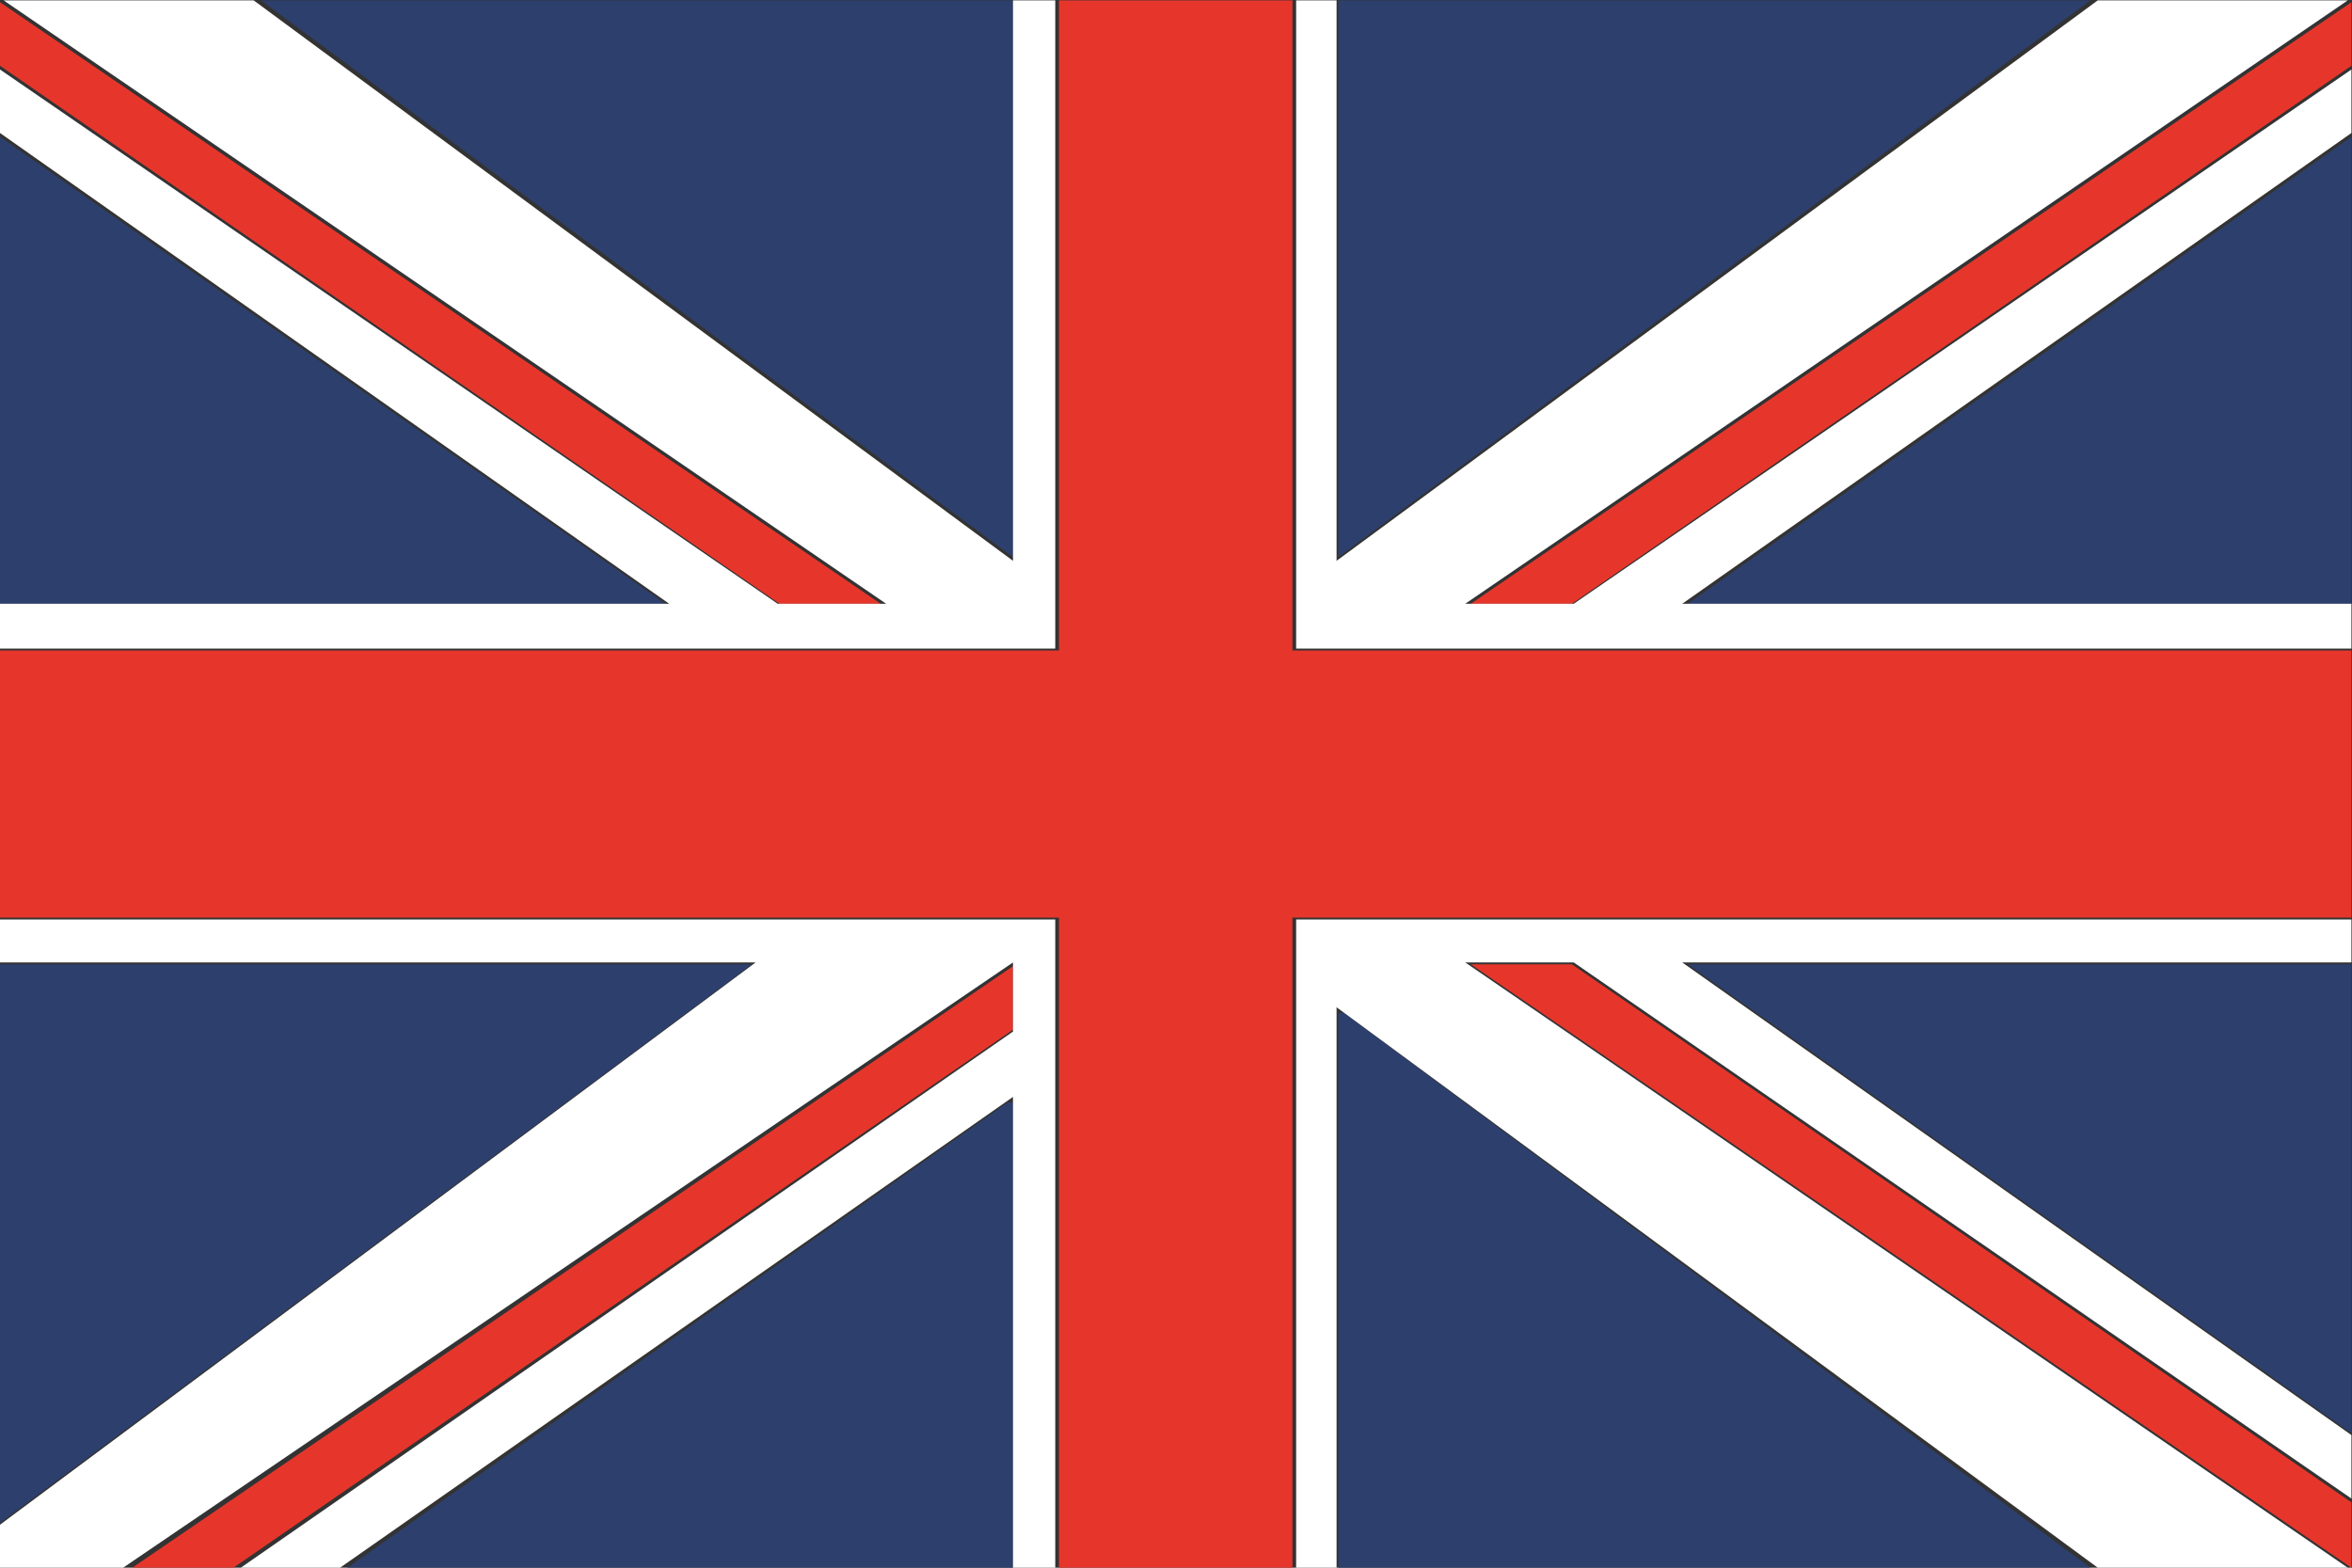 <?xml version="1.0" encoding="UTF-8" standalone="no"?>
<svg
   xmlns:dc="http://purl.org/dc/elements/1.1/"
   xmlns:cc="http://creativecommons.org/ns#"
   xmlns:rdf="http://www.w3.org/1999/02/22-rdf-syntax-ns#"
   xmlns:svg="http://www.w3.org/2000/svg"
   xmlns="http://www.w3.org/2000/svg"
   viewBox="0 0 800 533.333"
   height="533.333"
   width="800"
   xml:space="preserve"
   version="1.1"
   id="svg2"><rect x="0" y="0" width="800" height="533.333" fill="#333333" stroke="none"/><defs
     id="defs6" /><g
     transform="matrix(1.333,0,0,-1.333,0,533.333)"
     id="g10"><g
       transform="translate(270.216,400)"
       id="g12"><path
         id="path14"
         style="fill:#e6362c;fill-opacity:1;fill-rule:nonzero;stroke:none"
         d="m 0,0 0,-165.917 -270.216,0 0,-68.165 270.216,0 0,-165.918 59.568,0 0,165.918 270.216,0 0,68.165 -270.216,0 L 59.568,0 0,0 Z m 105.084,-153.987 25.797,0 198.903,137.306 0,16.212 -224.7,-153.518 z m -375.3,137.306 198.904,-137.306 25.795,0 -224.699,153.518 0,-16.212 z m 375.3,-229.332 224.7,-153.987 0,16.679 -198.903,137.308 -25.797,0 z M -236.445,-400 l 25.796,0 198.916,137.305 0,16.212 L -236.445,-400 Z" /></g><g
       transform="translate(341.518,400)"
       id="g16"><path
         id="path18"
         style="fill:#2d3f6d;fill-opacity:1;fill-rule:nonzero;stroke:none"
         d="M 0,0 0,-142.068 191.875,0 0,0 Z m -274.912,0 191.877,-142.068 0,142.068 -191.877,0 z m 364.048,-153.987 169.347,0 0,119.183 -169.347,-119.183 z m -430.654,0 169.816,0 -169.816,119.183 0,-119.183 z m 430.654,-92.026 169.347,-119.662 0,119.662 -169.347,0 z m -430.654,0 0,-142.55 191.866,142.55 -191.866,0 z M 0,-258.401 0,-400 l 191.875,0 -190.471,141.599 -1.404,0 z M -84.441,-281.287 -252.863,-400 l 169.828,0 0,118.713 -1.406,0 z" /></g><g
       transform="translate(535.269,400)"
       id="g20"><path
         id="path22"
         style="fill:#ffffff;fill-opacity:1;fill-rule:nonzero;stroke:none"
         d="m 0,0 -194.221,-143.031 0,143.031 -10.317,0 0,-165.435 269.27,0 0,11.448 -170.752,0 170.752,120.144 0,16.201 -198.436,-136.345 -27.682,0 L 63.793,0 0,0 Z m -276.786,0 0,-143.031 L -470.536,0 l -63.797,0 225.181,-153.987 -27.682,0 -198.435,136.345 0,-16.201 170.753,-120.144 -170.753,0 0,-11.448 269.267,0 0,165.435 -10.784,0 z m 72.248,-234.564 0,-165.436 10.317,0 0,143.031 L 0,-400 l 63.793,0 -225.179,154.467 27.682,0 198.436,-136.823 0,16.199 -170.752,120.624 170.752,0 0,10.969 -269.27,0 z m -330.731,0 0,-10.969 192.803,0 -192.803,-143.5 0,-10.967 31.429,0 227.054,154.467 0,-17.641 -197.03,-136.826 25.328,0 171.702,120.144 0,-120.144 10.784,0 0,165.436 -269.267,0 z" /></g></g></svg>